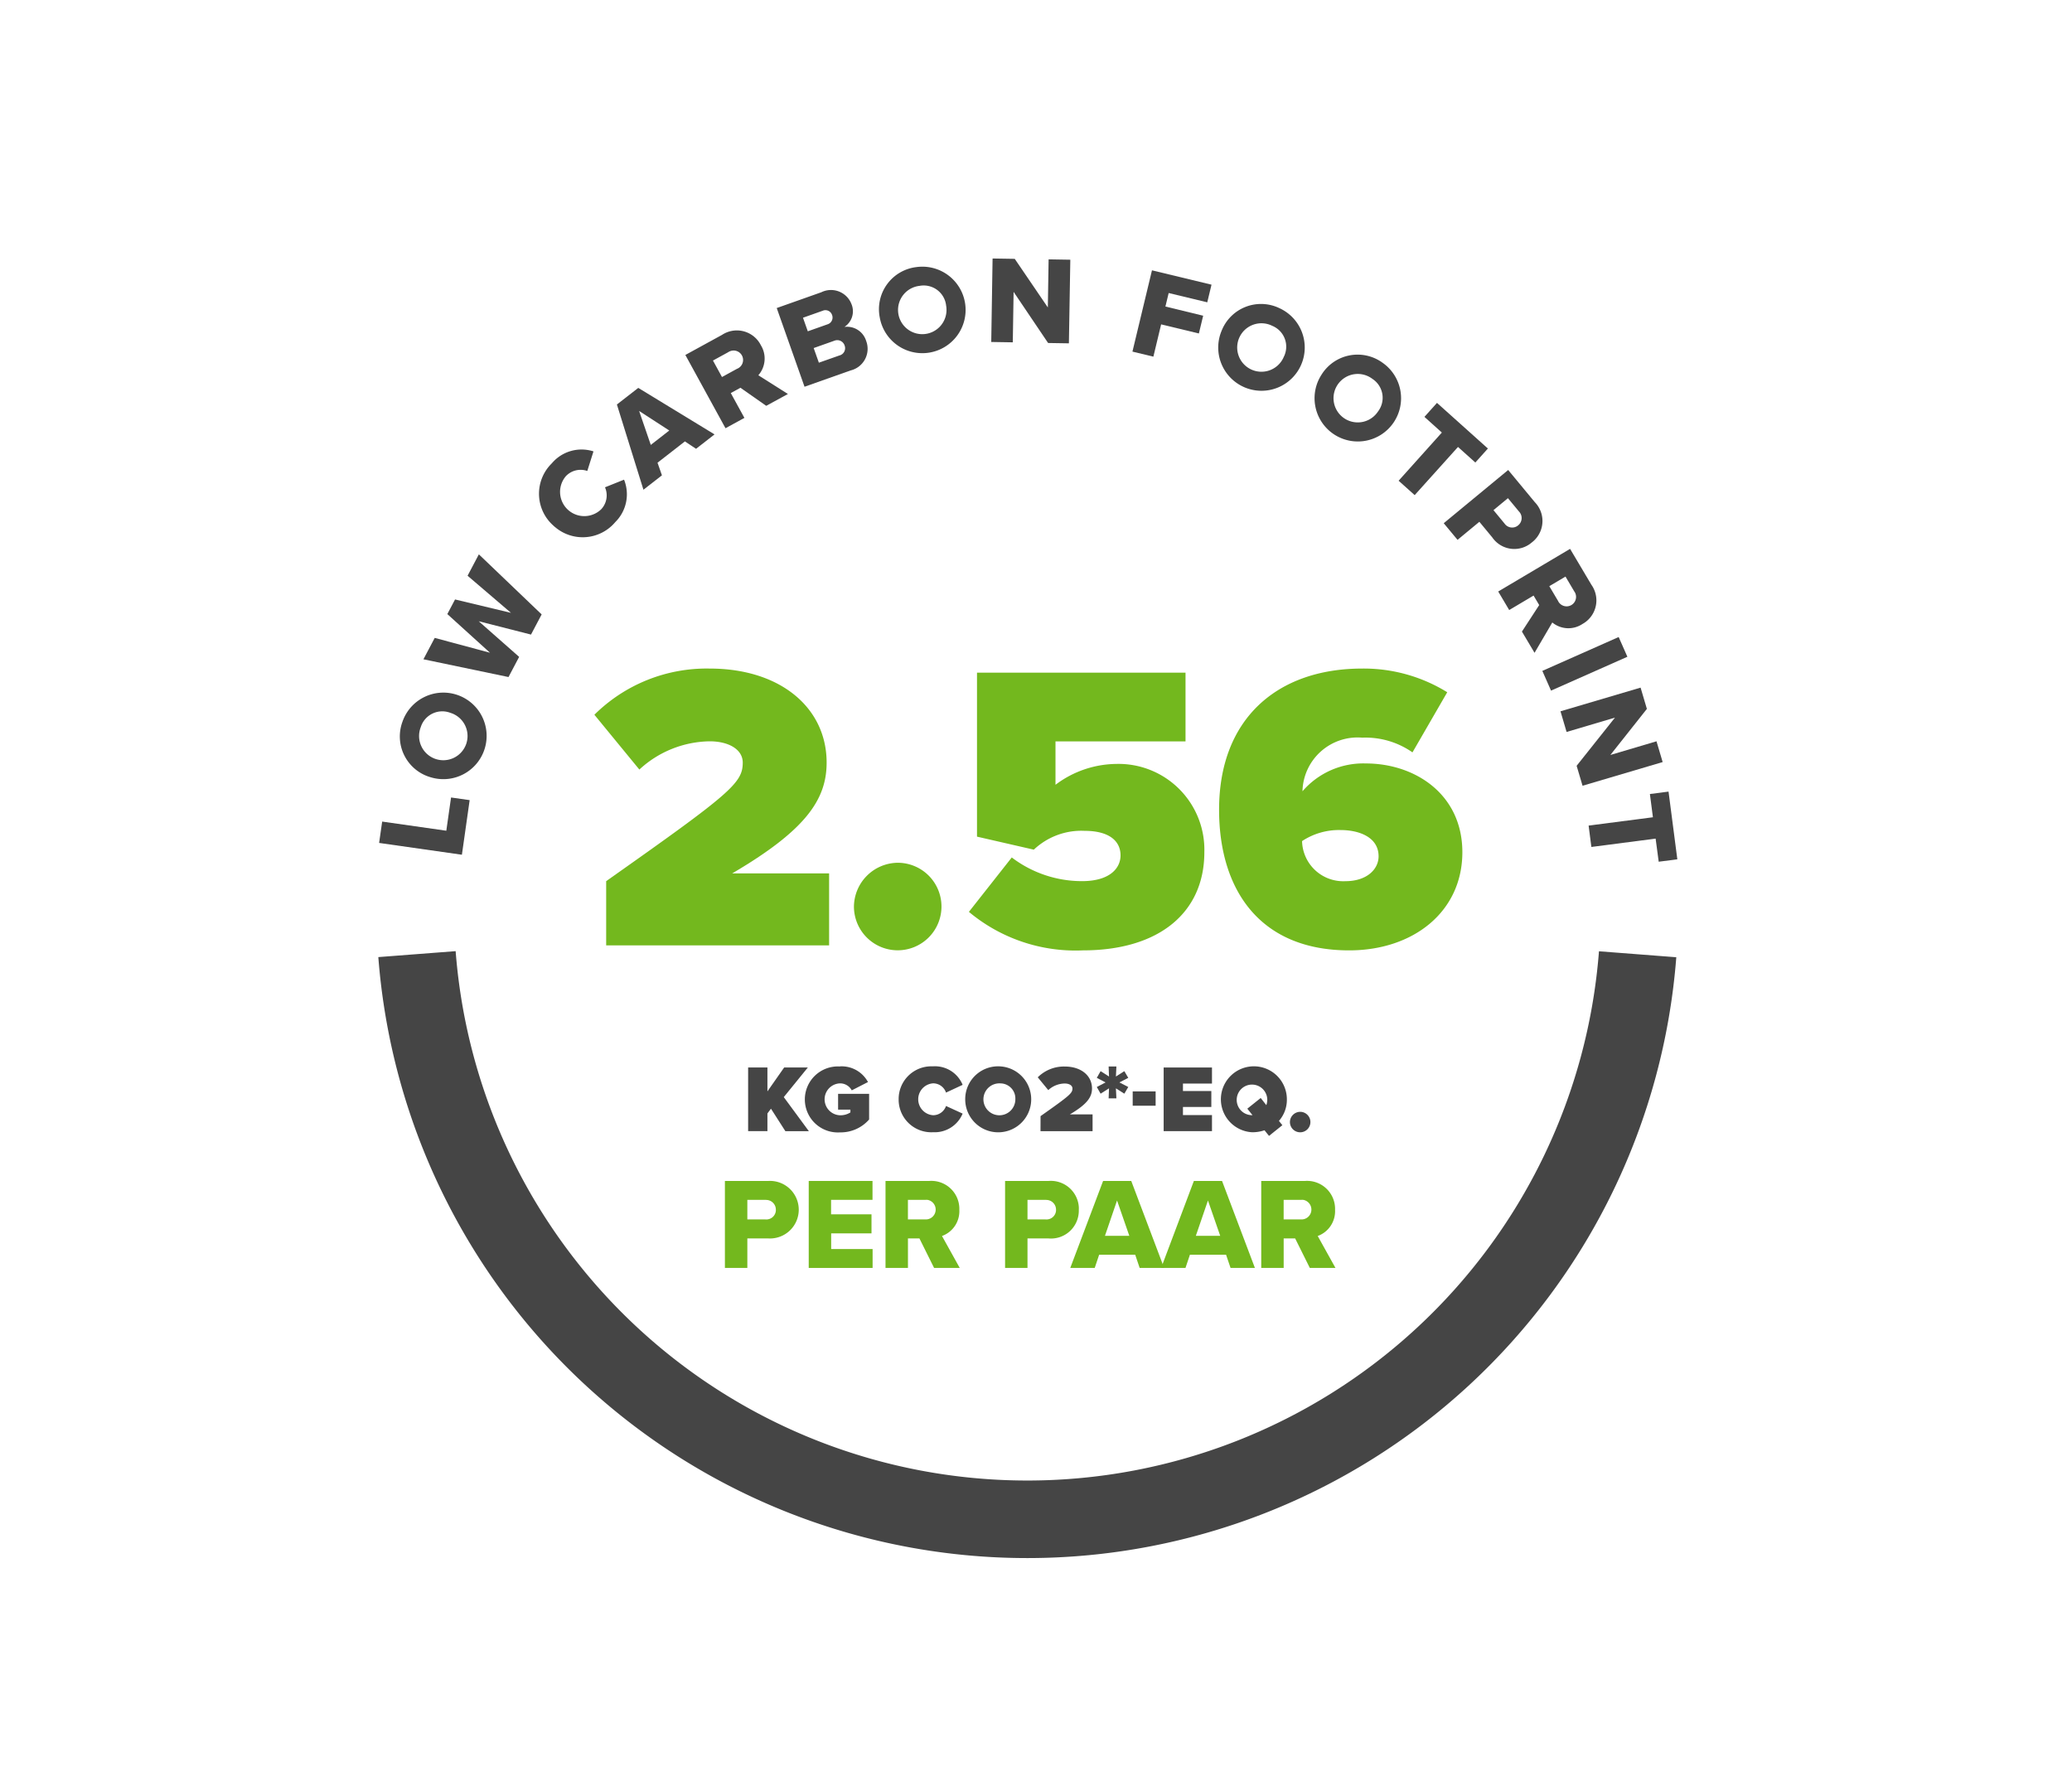 <svg xmlns="http://www.w3.org/2000/svg" viewBox="0 0 105 90">
  <defs>
    <style>
      .a {
        fill: #454545;
      }

      .b {
        fill: none;
        stroke: #454545;
        stroke-width: 3.93px;
      }

      .c {
        fill: #73b81e;
      }
    </style>
  </defs>
  <g>
    <g>
      <path class="a" d="M19.212,42.719l.155-1.082,3.25.463.24-1.684.943.134-.393,2.767Z"/>
      <path class="a" d="M20.389,36.594a2.193,2.193,0,1,1,1.446,2.8A2.151,2.151,0,0,1,20.389,36.594Zm.925.278a1.228,1.228,0,1,0,1.579-.723l-.075-.025a1.143,1.143,0,0,0-1.474.663c-.011.028-.02.057-.029.085Z"/>
      <path class="a" d="M24.259,31.484l2.049,1.806-.539,1.022-4.311-.9.572-1.084,2.8.752-2.161-1.959.391-.741,2.835.679-2.2-1.881.572-1.084,3.182,3.044-.54,1.022Z"/>
      <path class="a" d="M28.033,26.628a2.153,2.153,0,0,1-.069-3.147,1.97,1.97,0,0,1,2.111-.605l-.313.992a1.027,1.027,0,0,0-1.091.269,1.228,1.228,0,0,0,1.8,1.667,1.027,1.027,0,0,0,.188-1.108l.965-.387a1.983,1.983,0,0,1-.445,2.151,2.157,2.157,0,0,1-3.039.261C28.1,26.691,28.066,26.66,28.033,26.628Z"/>
      <path class="a" d="M34.708,22.37,33.32,23.45l.224.639-.937.73L31.262,20.5l1.083-.842,3.865,2.357-.937.73Zm-1.729.178.937-.73-1.528-.991Z"/>
      <path class="a" d="M37.523,19.651l-.49.269.69,1.258-.958.524-2.034-3.713,1.86-1.019a1.363,1.363,0,0,1,1.888.39,1.472,1.472,0,0,1,.08.139,1.283,1.283,0,0,1-.13,1.519l1.5.949-1.1.6Zm-.635-1.794-.758.415.457.835.758-.415a.479.479,0,1,0-.374-.881.449.449,0,0,0-.083.046Z"/>
      <path class="a" d="M39.361,15.611l2.261-.8a1.111,1.111,0,0,1,1.527.6.945.945,0,0,1-.357,1.157,1.015,1.015,0,0,1,1.1.706,1.127,1.127,0,0,1-.789,1.5l-2.333.826Zm2.575.825a.359.359,0,0,0,.238-.448l-.008-.024a.354.354,0,0,0-.446-.227l-.028.011-1,.354.244.688Zm.6,1.579a.379.379,0,0,0,.28-.457.458.458,0,0,0-.015-.049.392.392,0,0,0-.5-.249l-.032.012-1.035.367.263.742Z"/>
      <path class="a" d="M46.445,13.535a2.192,2.192,0,1,1-1.865,2.541A2.15,2.15,0,0,1,46.445,13.535Zm.163.951a1.228,1.228,0,1,0,1.35,1.092c0-.026-.007-.052-.011-.078A1.143,1.143,0,0,0,46.7,14.473c-.031,0-.061.008-.091.013Z"/>
      <path class="a" d="M51.365,14.791l-.041,2.558-1.092-.018L50.3,13.1l1.123.018L53.1,15.581l.039-2.437,1.1.018L54.167,17.4l-1.054-.017Z"/>
      <path class="a" d="M58.377,13.7l3.017.727-.215.894-1.956-.471-.165.685L60.971,16l-.217.9-1.913-.461-.393,1.636-1.061-.256Z"/>
      <path class="a" d="M64.845,15.622a2.192,2.192,0,1,1-2.94,1.143A2.148,2.148,0,0,1,64.845,15.622Zm-.374.89a1.228,1.228,0,1,0,.552,1.647c.012-.024.023-.047.033-.072a1.142,1.142,0,0,0-.5-1.536c-.027-.014-.056-.027-.084-.039Z"/>
      <path class="a" d="M70.065,18.386a2.192,2.192,0,1,1-3.094.6A2.151,2.151,0,0,1,70.065,18.386Zm-.526.809a1.228,1.228,0,1,0,.251,1.718c.016-.021.031-.042.045-.064a1.143,1.143,0,0,0-.22-1.6c-.025-.019-.05-.037-.076-.053Z"/>
      <path class="a" d="M73.067,21.921l-.883-.794.636-.709L75.4,22.731l-.636.709-.879-.789-2.195,2.441-.814-.729Z"/>
      <path class="a" d="M76.428,23.819l1.352,1.633a1.366,1.366,0,0,1-.03,1.932,1.246,1.246,0,0,1-.117.1,1.355,1.355,0,0,1-2.01-.248l-.655-.792-1.106.915-.7-.843Zm.55,2.107-.562-.679-.733.607.562.68a.469.469,0,0,0,.651.119l.035-.027a.475.475,0,0,0,.076-.667Z"/>
      <path class="a" d="M78,30.664l-.285-.481-1.235.733-.557-.939,3.642-2.161,1.083,1.824a1.365,1.365,0,0,1-.324,1.9,1.472,1.472,0,0,1-.136.085,1.284,1.284,0,0,1-1.524-.078l-.9,1.537-.639-1.076Zm1.772-.7-.44-.743-.82.486.441.743a.479.479,0,0,0,.871-.4A.437.437,0,0,0,79.773,29.967Z"/>
      <path class="a" d="M82.027,32.284l.442,1L78.6,35l-.441-1Z"/>
      <path class="a" d="M81.84,36.368l-2.452.727-.309-1.047,4.059-1.2.319,1.078-1.85,2.335,2.337-.693.312,1.053-4.059,1.2-.3-1.011Z"/>
      <path class="a" d="M83.763,41.418,83.61,40.24l.944-.122L85,43.549l-.944.122L83.9,42.5l-3.256.423-.14-1.083Z"/>
    </g>
    <path class="b" d="M82.988,48.361a31.02,31.02,0,0,1-61.857-.007"/>
    <g>
      <path class="c" d="M36.735,59.849h2.207a1.459,1.459,0,1,1,0,2.914h-1.07v1.494H36.735Zm2.055.958h-.918V61.8h.918a.485.485,0,0,0,.527-.442.362.362,0,0,0,0-.047.493.493,0,0,0-.483-.5Z"/>
      <path class="c" d="M40.983,59.849h3.232v.958h-2.1v.734h2.049v.965H42.12V63.3h2.1v.958H40.983Z"/>
      <path class="c" d="M46.593,62.763h-.582v1.494H44.874V59.85h2.208a1.419,1.419,0,0,1,1.533,1.467,1.336,1.336,0,0,1-.879,1.322l.9,1.619h-1.3Zm.317-1.956h-.9V61.8h.9a.5.5,0,0,0,.1-.991A.591.591,0,0,0,46.91,60.807Z"/>
      <path class="c" d="M50.933,59.849H53.14a1.422,1.422,0,0,1,1.529,1.307,1.217,1.217,0,0,1,0,.16,1.411,1.411,0,0,1-1.533,1.447H52.069v1.494H50.933Zm2.055.958h-.919V61.8h.919a.486.486,0,0,0,.527-.442c0-.015,0-.031,0-.047a.494.494,0,0,0-.483-.5Z"/>
      <path class="c" d="M57.527,63.589H55.7l-.224.668H54.237L55.9,59.85h1.427l1.665,4.407H57.753Zm-1.533-.958h1.235l-.622-1.791Z"/>
      <path class="c" d="M62.132,63.589H60.3l-.225.668H58.842L60.5,59.85h1.428l1.665,4.407H62.359ZM60.6,62.631h1.235l-.621-1.791Z"/>
      <path class="c" d="M65.633,62.763h-.582v1.494H63.914V59.85h2.208a1.419,1.419,0,0,1,1.533,1.467,1.336,1.336,0,0,1-.879,1.322l.9,1.619h-1.3Zm.317-1.956h-.9V61.8h.9a.5.5,0,0,0,.1-.991A.591.591,0,0,0,65.95,60.807Z"/>
    </g>
    <g>
      <path class="c" d="M30.718,44.656c6.32-4.455,6.921-4.973,6.921-6.009,0-.663-.705-1.078-1.678-1.078A5.352,5.352,0,0,0,32.4,39l-2.279-2.777a8.076,8.076,0,0,1,5.843-2.341c3.585,0,5.926,1.989,5.926,4.766,0,1.886-1.077,3.439-4.786,5.615h4.912v3.647H30.718Z"/>
      <path class="c" d="M45.491,43.724a2.218,2.218,0,1,1-2.217,2.218h0A2.245,2.245,0,0,1,45.491,43.724Z"/>
      <path class="c" d="M51.272,43.455a5.868,5.868,0,0,0,3.564,1.2c1.389,0,1.948-.643,1.948-1.306,0-.7-.539-1.243-1.825-1.243a3.5,3.5,0,0,0-2.569.954L49.51,42.4V34.091H60.077v3.481H53.488v2.2a5.192,5.192,0,0,1,3.088-1.057,4.35,4.35,0,0,1,4.455,4.476c0,3.046-2.279,4.973-6.154,4.973A8.421,8.421,0,0,1,49.1,46.212Z"/>
      <path class="c" d="M69.03,33.882a8.04,8.04,0,0,1,4.31,1.2L71.578,38.13a4.151,4.151,0,0,0-2.548-.746,2.792,2.792,0,0,0-3.025,2.672V40.1a4.061,4.061,0,0,1,3.211-1.409c2.486,0,4.89,1.554,4.89,4.5,0,3-2.466,4.973-5.739,4.973-4.538,0-6.589-3.087-6.589-7.129C61.778,36.41,64.741,33.882,69.03,33.882Zm-1.1,8.184a3.39,3.39,0,0,0-1.947.56,2.086,2.086,0,0,0,2.2,2.031c1.078,0,1.678-.6,1.678-1.263C69.858,42.419,68.863,42.066,67.931,42.066Z"/>
    </g>
    <g>
      <path class="a" d="M39.069,56.187l-.179.242v.895h-.978V54.1h.978v1.21l.847-1.21h1.2l-1.219,1.5,1.272,1.728H39.8Z"/>
      <path class="a" d="M42.568,54.043a1.516,1.516,0,0,1,1.418.794l-.823.421a.667.667,0,0,0-.595-.354.809.809,0,0,0,0,1.617.927.927,0,0,0,.527-.145v-.141h-.624v-.8h1.572v1.3a1.915,1.915,0,0,1-1.476.653,1.673,1.673,0,1,1,0-3.339Z"/>
      <path class="a" d="M45.54,55.713a1.655,1.655,0,0,1,1.639-1.673c.037,0,.075,0,.112,0a1.515,1.515,0,0,1,1.491.939l-.842.393a.691.691,0,0,0-.648-.47.81.81,0,0,0,0,1.617.692.692,0,0,0,.648-.469l.842.386a1.533,1.533,0,0,1-1.491.944,1.656,1.656,0,0,1-1.749-1.557C45.54,55.788,45.539,55.751,45.54,55.713Z"/>
      <path class="a" d="M50.679,54.043a1.672,1.672,0,1,1-1.766,1.67A1.664,1.664,0,0,1,50.679,54.043Zm0,.861a.809.809,0,1,0,.774.843v-.034a.764.764,0,0,0-.719-.807.523.523,0,0,0-.056,0Z"/>
      <path class="a" d="M52.731,56.564c1.476-1.04,1.616-1.161,1.616-1.4,0-.155-.164-.253-.393-.253a1.251,1.251,0,0,0-.832.335l-.533-.649a1.885,1.885,0,0,1,1.364-.547c.837,0,1.385.465,1.385,1.113,0,.441-.253.8-1.119,1.312h1.148v.852H52.728Z"/>
      <path class="a" d="M56.2,55.156l-.426.271-.193-.339.445-.232-.445-.232.193-.339.426.271-.019-.508h.393l-.024.508.426-.271.2.339-.449.232.449.232-.2.339-.426-.271.024.508h-.393Z"/>
      <path class="a" d="M57.4,55.311h1.162v.726H57.4Z"/>
      <path class="a" d="M58.969,54.1h2.449v.814H59.947v.378h1.438V56.1H59.947v.411h1.471v.814H58.969Z"/>
      <path class="a" d="M64.811,56.806l.174.218-.677.542-.228-.285a1.9,1.9,0,0,1-.634.1,1.672,1.672,0,1,1,1.767-1.669A1.617,1.617,0,0,1,64.811,56.806Zm-1.336-.285-.266-.334.678-.542.285.363a.849.849,0,0,0,.048-.3.775.775,0,1,0-.774.808Z"/>
      <path class="a" d="M65.886,56.346a.519.519,0,1,1-.518.519h0A.525.525,0,0,1,65.886,56.346Z"/>
    </g>
  </g>
</svg>
